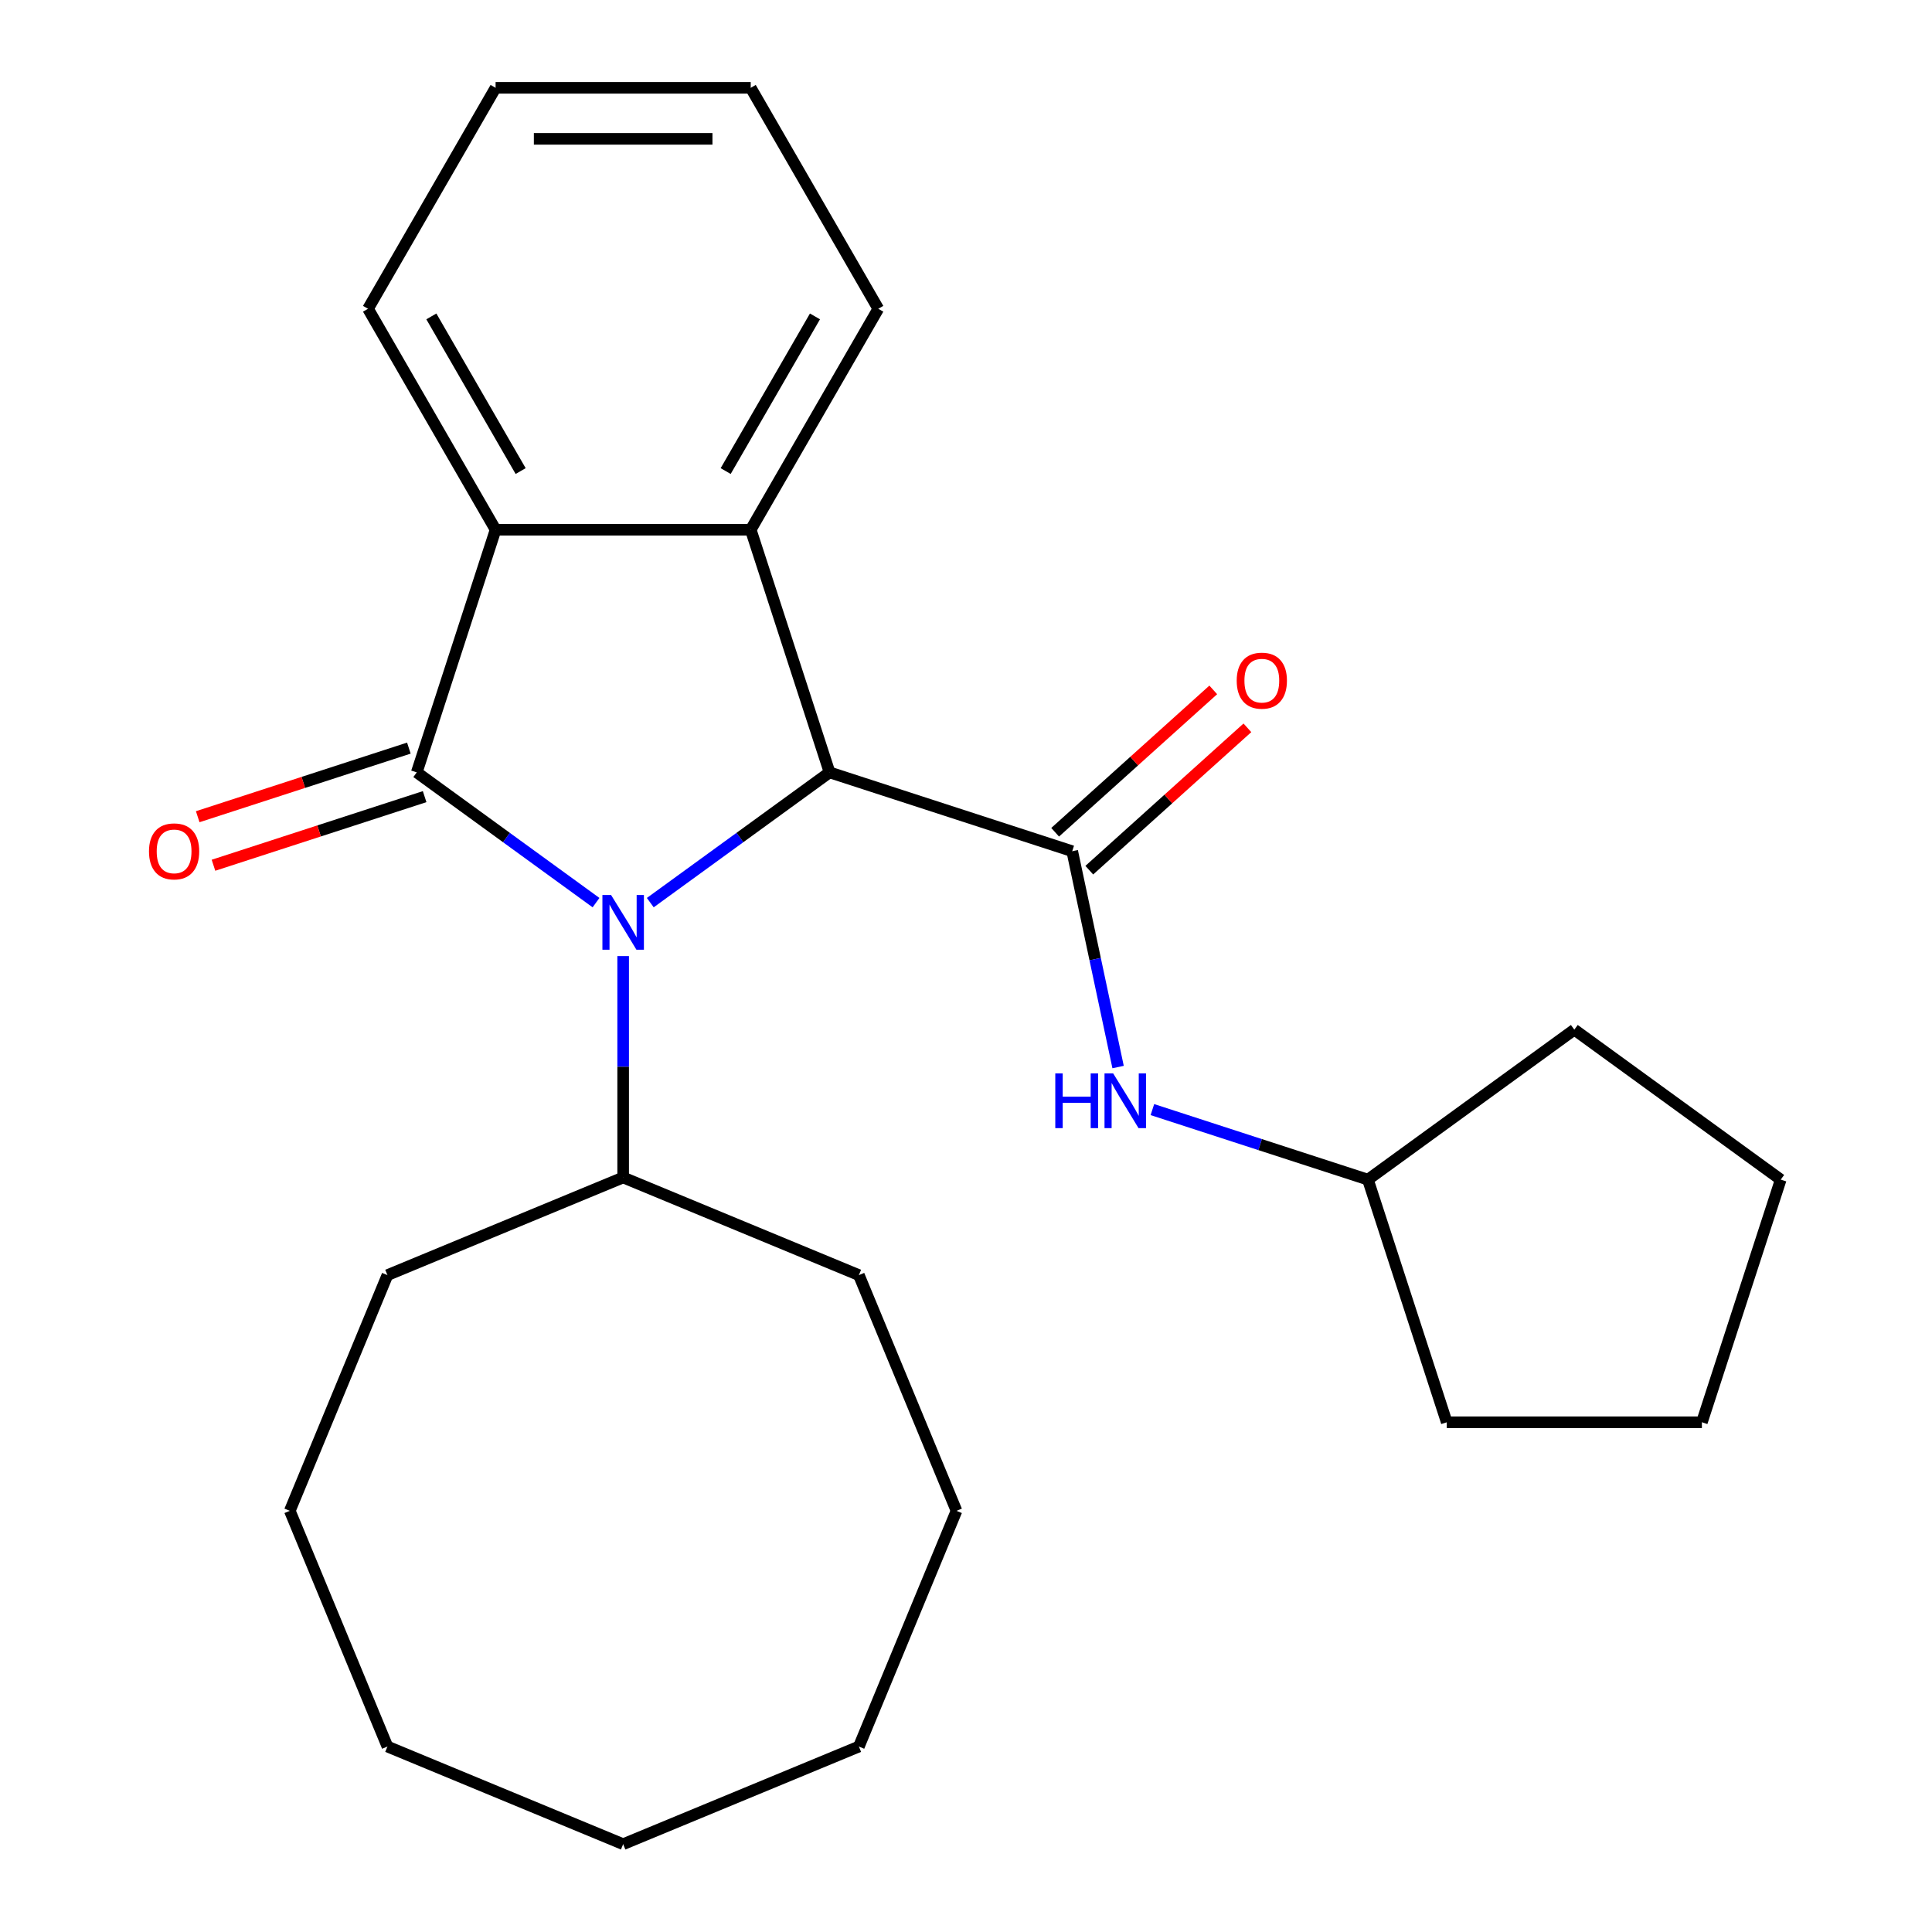 <?xml version='1.0' encoding='iso-8859-1'?>
<svg version='1.1' baseProfile='full'
              xmlns='http://www.w3.org/2000/svg'
                      xmlns:rdkit='http://www.rdkit.org/xml'
                      xmlns:xlink='http://www.w3.org/1999/xlink'
                  xml:space='preserve'
width='1000px' height='1000px' viewBox='0 0 1000 1000'>
<!-- END OF HEADER -->
<rect style='opacity:1.0;fill:#FFFFFF;stroke:none' width='1000' height='1000' x='0' y='0'> </rect>
<path class='bond-0' d='M 308.505,467.201 L 262.107,433.491' style='fill:none;fill-rule:evenodd;stroke:#0000FF;stroke-width:6px;stroke-linecap:butt;stroke-linejoin:miter;stroke-opacity:1' />
<path class='bond-0' d='M 262.107,433.491 L 215.709,399.781' style='fill:none;fill-rule:evenodd;stroke:#000000;stroke-width:6px;stroke-linecap:butt;stroke-linejoin:miter;stroke-opacity:1' />
<path class='bond-1' d='M 336.588,467.201 L 382.986,433.491' style='fill:none;fill-rule:evenodd;stroke:#0000FF;stroke-width:6px;stroke-linecap:butt;stroke-linejoin:miter;stroke-opacity:1' />
<path class='bond-1' d='M 382.986,433.491 L 429.383,399.781' style='fill:none;fill-rule:evenodd;stroke:#000000;stroke-width:6px;stroke-linecap:butt;stroke-linejoin:miter;stroke-opacity:1' />
<path class='bond-7' d='M 322.546,494.864 L 322.546,552.162' style='fill:none;fill-rule:evenodd;stroke:#0000FF;stroke-width:6px;stroke-linecap:butt;stroke-linejoin:miter;stroke-opacity:1' />
<path class='bond-7' d='M 322.546,552.162 L 322.546,609.461' style='fill:none;fill-rule:evenodd;stroke:#000000;stroke-width:6px;stroke-linecap:butt;stroke-linejoin:miter;stroke-opacity:1' />
<path class='bond-4' d='M 215.709,399.781 L 256.517,274.186' style='fill:none;fill-rule:evenodd;stroke:#000000;stroke-width:6px;stroke-linecap:butt;stroke-linejoin:miter;stroke-opacity:1' />
<path class='bond-6' d='M 211.628,387.221 L 156.981,404.977' style='fill:none;fill-rule:evenodd;stroke:#000000;stroke-width:6px;stroke-linecap:butt;stroke-linejoin:miter;stroke-opacity:1' />
<path class='bond-6' d='M 156.981,404.977 L 102.335,422.733' style='fill:none;fill-rule:evenodd;stroke:#FF0000;stroke-width:6px;stroke-linecap:butt;stroke-linejoin:miter;stroke-opacity:1' />
<path class='bond-6' d='M 219.79,412.34 L 165.143,430.096' style='fill:none;fill-rule:evenodd;stroke:#000000;stroke-width:6px;stroke-linecap:butt;stroke-linejoin:miter;stroke-opacity:1' />
<path class='bond-6' d='M 165.143,430.096 L 110.496,447.852' style='fill:none;fill-rule:evenodd;stroke:#FF0000;stroke-width:6px;stroke-linecap:butt;stroke-linejoin:miter;stroke-opacity:1' />
<path class='bond-2' d='M 429.383,399.781 L 554.978,440.589' style='fill:none;fill-rule:evenodd;stroke:#000000;stroke-width:6px;stroke-linecap:butt;stroke-linejoin:miter;stroke-opacity:1' />
<path class='bond-3' d='M 429.383,399.781 L 388.575,274.186' style='fill:none;fill-rule:evenodd;stroke:#000000;stroke-width:6px;stroke-linecap:butt;stroke-linejoin:miter;stroke-opacity:1' />
<path class='bond-5' d='M 554.978,440.589 L 566.851,496.444' style='fill:none;fill-rule:evenodd;stroke:#000000;stroke-width:6px;stroke-linecap:butt;stroke-linejoin:miter;stroke-opacity:1' />
<path class='bond-5' d='M 566.851,496.444 L 578.723,552.3' style='fill:none;fill-rule:evenodd;stroke:#0000FF;stroke-width:6px;stroke-linecap:butt;stroke-linejoin:miter;stroke-opacity:1' />
<path class='bond-8' d='M 563.815,450.403 L 604.733,413.56' style='fill:none;fill-rule:evenodd;stroke:#000000;stroke-width:6px;stroke-linecap:butt;stroke-linejoin:miter;stroke-opacity:1' />
<path class='bond-8' d='M 604.733,413.56 L 645.652,376.717' style='fill:none;fill-rule:evenodd;stroke:#FF0000;stroke-width:6px;stroke-linecap:butt;stroke-linejoin:miter;stroke-opacity:1' />
<path class='bond-8' d='M 546.142,430.775 L 587.06,393.932' style='fill:none;fill-rule:evenodd;stroke:#000000;stroke-width:6px;stroke-linecap:butt;stroke-linejoin:miter;stroke-opacity:1' />
<path class='bond-8' d='M 587.06,393.932 L 627.979,357.089' style='fill:none;fill-rule:evenodd;stroke:#FF0000;stroke-width:6px;stroke-linecap:butt;stroke-linejoin:miter;stroke-opacity:1' />
<path class='bond-9' d='M 388.575,274.186 L 454.604,159.82' style='fill:none;fill-rule:evenodd;stroke:#000000;stroke-width:6px;stroke-linecap:butt;stroke-linejoin:miter;stroke-opacity:1' />
<path class='bond-9' d='M 375.606,243.825 L 421.827,163.769' style='fill:none;fill-rule:evenodd;stroke:#000000;stroke-width:6px;stroke-linecap:butt;stroke-linejoin:miter;stroke-opacity:1' />
<path class='bond-25' d='M 388.575,274.186 L 256.517,274.186' style='fill:none;fill-rule:evenodd;stroke:#000000;stroke-width:6px;stroke-linecap:butt;stroke-linejoin:miter;stroke-opacity:1' />
<path class='bond-11' d='M 256.517,274.186 L 190.488,159.82' style='fill:none;fill-rule:evenodd;stroke:#000000;stroke-width:6px;stroke-linecap:butt;stroke-linejoin:miter;stroke-opacity:1' />
<path class='bond-11' d='M 269.486,243.825 L 223.266,163.769' style='fill:none;fill-rule:evenodd;stroke:#000000;stroke-width:6px;stroke-linecap:butt;stroke-linejoin:miter;stroke-opacity:1' />
<path class='bond-10' d='M 596.476,574.324 L 652.253,592.447' style='fill:none;fill-rule:evenodd;stroke:#0000FF;stroke-width:6px;stroke-linecap:butt;stroke-linejoin:miter;stroke-opacity:1' />
<path class='bond-10' d='M 652.253,592.447 L 708.029,610.57' style='fill:none;fill-rule:evenodd;stroke:#000000;stroke-width:6px;stroke-linecap:butt;stroke-linejoin:miter;stroke-opacity:1' />
<path class='bond-12' d='M 322.546,609.461 L 200.54,659.997' style='fill:none;fill-rule:evenodd;stroke:#000000;stroke-width:6px;stroke-linecap:butt;stroke-linejoin:miter;stroke-opacity:1' />
<path class='bond-13' d='M 322.546,609.461 L 444.552,659.997' style='fill:none;fill-rule:evenodd;stroke:#000000;stroke-width:6px;stroke-linecap:butt;stroke-linejoin:miter;stroke-opacity:1' />
<path class='bond-16' d='M 454.604,159.82 L 388.575,45.455' style='fill:none;fill-rule:evenodd;stroke:#000000;stroke-width:6px;stroke-linecap:butt;stroke-linejoin:miter;stroke-opacity:1' />
<path class='bond-14' d='M 708.029,610.57 L 814.867,532.948' style='fill:none;fill-rule:evenodd;stroke:#000000;stroke-width:6px;stroke-linecap:butt;stroke-linejoin:miter;stroke-opacity:1' />
<path class='bond-15' d='M 708.029,610.57 L 748.838,736.164' style='fill:none;fill-rule:evenodd;stroke:#000000;stroke-width:6px;stroke-linecap:butt;stroke-linejoin:miter;stroke-opacity:1' />
<path class='bond-17' d='M 190.488,159.82 L 256.517,45.455' style='fill:none;fill-rule:evenodd;stroke:#000000;stroke-width:6px;stroke-linecap:butt;stroke-linejoin:miter;stroke-opacity:1' />
<path class='bond-19' d='M 200.54,659.997 L 150.004,782.003' style='fill:none;fill-rule:evenodd;stroke:#000000;stroke-width:6px;stroke-linecap:butt;stroke-linejoin:miter;stroke-opacity:1' />
<path class='bond-18' d='M 444.552,659.997 L 495.088,782.003' style='fill:none;fill-rule:evenodd;stroke:#000000;stroke-width:6px;stroke-linecap:butt;stroke-linejoin:miter;stroke-opacity:1' />
<path class='bond-21' d='M 814.867,532.948 L 921.704,610.57' style='fill:none;fill-rule:evenodd;stroke:#000000;stroke-width:6px;stroke-linecap:butt;stroke-linejoin:miter;stroke-opacity:1' />
<path class='bond-20' d='M 748.838,736.164 L 880.896,736.164' style='fill:none;fill-rule:evenodd;stroke:#000000;stroke-width:6px;stroke-linecap:butt;stroke-linejoin:miter;stroke-opacity:1' />
<path class='bond-26' d='M 388.575,45.455 L 256.517,45.455' style='fill:none;fill-rule:evenodd;stroke:#000000;stroke-width:6px;stroke-linecap:butt;stroke-linejoin:miter;stroke-opacity:1' />
<path class='bond-26' d='M 368.767,71.866 L 276.326,71.866' style='fill:none;fill-rule:evenodd;stroke:#000000;stroke-width:6px;stroke-linecap:butt;stroke-linejoin:miter;stroke-opacity:1' />
<path class='bond-22' d='M 495.088,782.003 L 444.552,904.009' style='fill:none;fill-rule:evenodd;stroke:#000000;stroke-width:6px;stroke-linecap:butt;stroke-linejoin:miter;stroke-opacity:1' />
<path class='bond-23' d='M 150.004,782.003 L 200.54,904.009' style='fill:none;fill-rule:evenodd;stroke:#000000;stroke-width:6px;stroke-linecap:butt;stroke-linejoin:miter;stroke-opacity:1' />
<path class='bond-28' d='M 880.896,736.164 L 921.704,610.57' style='fill:none;fill-rule:evenodd;stroke:#000000;stroke-width:6px;stroke-linecap:butt;stroke-linejoin:miter;stroke-opacity:1' />
<path class='bond-24' d='M 444.552,904.009 L 322.546,954.545' style='fill:none;fill-rule:evenodd;stroke:#000000;stroke-width:6px;stroke-linecap:butt;stroke-linejoin:miter;stroke-opacity:1' />
<path class='bond-27' d='M 200.54,904.009 L 322.546,954.545' style='fill:none;fill-rule:evenodd;stroke:#000000;stroke-width:6px;stroke-linecap:butt;stroke-linejoin:miter;stroke-opacity:1' />
<path  class='atom-0' d='M 316.286 463.243
L 325.566 478.243
Q 326.486 479.723, 327.966 482.403
Q 329.446 485.083, 329.526 485.243
L 329.526 463.243
L 333.286 463.243
L 333.286 491.563
L 329.406 491.563
L 319.446 475.163
Q 318.286 473.243, 317.046 471.043
Q 315.846 468.843, 315.486 468.163
L 315.486 491.563
L 311.806 491.563
L 311.806 463.243
L 316.286 463.243
' fill='#0000FF'/>
<path  class='atom-6' d='M 546.215 555.601
L 550.055 555.601
L 550.055 567.641
L 564.535 567.641
L 564.535 555.601
L 568.375 555.601
L 568.375 583.921
L 564.535 583.921
L 564.535 570.841
L 550.055 570.841
L 550.055 583.921
L 546.215 583.921
L 546.215 555.601
' fill='#0000FF'/>
<path  class='atom-6' d='M 576.175 555.601
L 585.455 570.601
Q 586.375 572.081, 587.855 574.761
Q 589.335 577.441, 589.415 577.601
L 589.415 555.601
L 593.175 555.601
L 593.175 583.921
L 589.295 583.921
L 579.335 567.521
Q 578.175 565.601, 576.935 563.401
Q 575.735 561.201, 575.375 560.521
L 575.375 583.921
L 571.695 583.921
L 571.695 555.601
L 576.175 555.601
' fill='#0000FF'/>
<path  class='atom-7' d='M 77.114 440.669
Q 77.114 433.869, 80.474 430.069
Q 83.834 426.269, 90.114 426.269
Q 96.394 426.269, 99.754 430.069
Q 103.114 433.869, 103.114 440.669
Q 103.114 447.549, 99.714 451.469
Q 96.314 455.349, 90.114 455.349
Q 83.874 455.349, 80.474 451.469
Q 77.114 447.589, 77.114 440.669
M 90.114 452.149
Q 94.434 452.149, 96.754 449.269
Q 99.114 446.349, 99.114 440.669
Q 99.114 435.109, 96.754 432.309
Q 94.434 429.469, 90.114 429.469
Q 85.794 429.469, 83.434 432.269
Q 81.114 435.069, 81.114 440.669
Q 81.114 446.389, 83.434 449.269
Q 85.794 452.149, 90.114 452.149
' fill='#FF0000'/>
<path  class='atom-9' d='M 640.117 352.305
Q 640.117 345.505, 643.477 341.705
Q 646.837 337.905, 653.117 337.905
Q 659.397 337.905, 662.757 341.705
Q 666.117 345.505, 666.117 352.305
Q 666.117 359.185, 662.717 363.105
Q 659.317 366.985, 653.117 366.985
Q 646.877 366.985, 643.477 363.105
Q 640.117 359.225, 640.117 352.305
M 653.117 363.785
Q 657.437 363.785, 659.757 360.905
Q 662.117 357.985, 662.117 352.305
Q 662.117 346.745, 659.757 343.945
Q 657.437 341.105, 653.117 341.105
Q 648.797 341.105, 646.437 343.905
Q 644.117 346.705, 644.117 352.305
Q 644.117 358.025, 646.437 360.905
Q 648.797 363.785, 653.117 363.785
' fill='#FF0000'/>
</svg>
